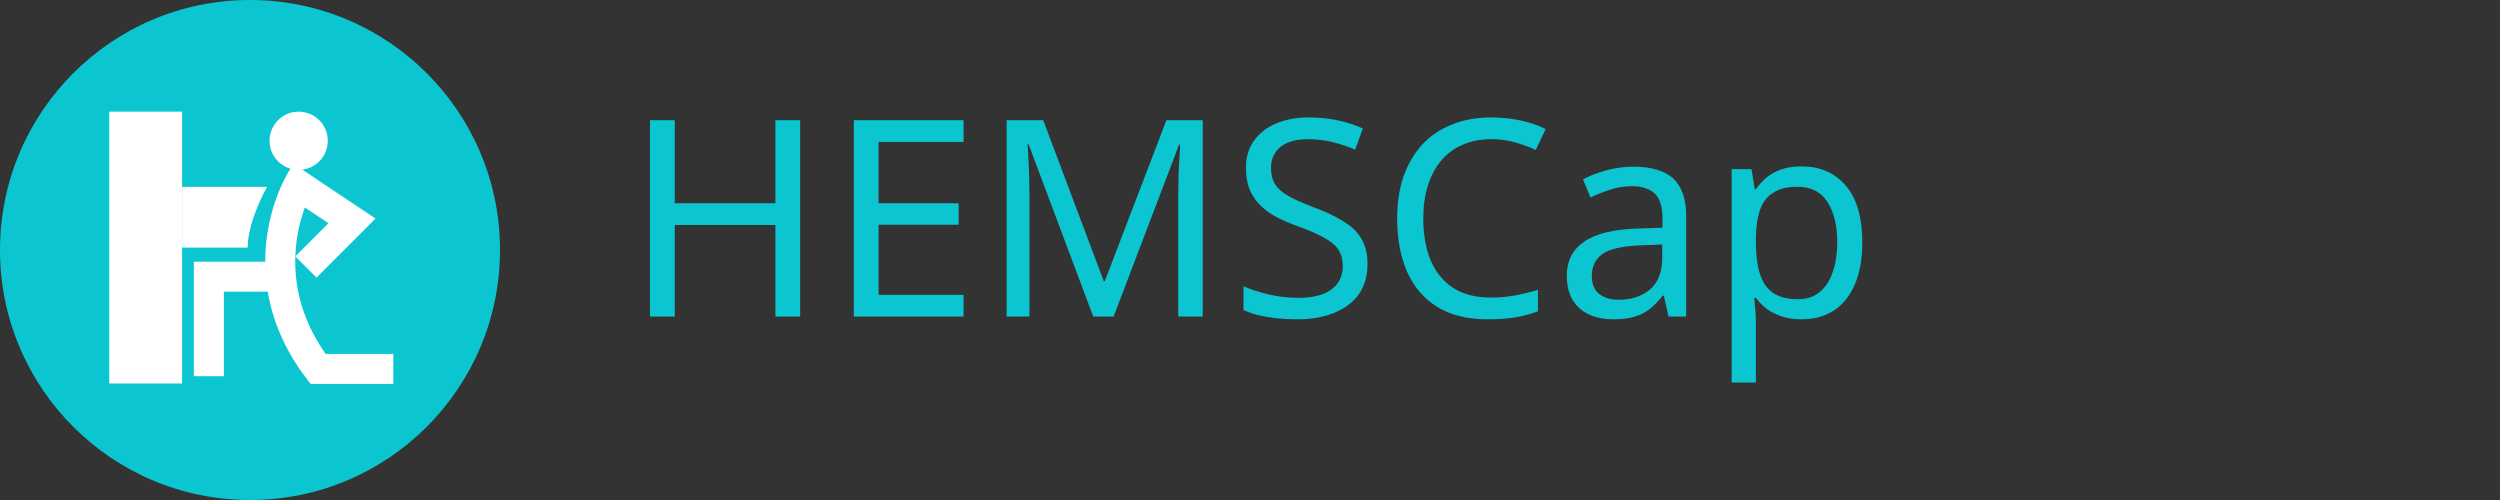 <svg xmlns="http://www.w3.org/2000/svg" width="200" height="40" viewBox="0 0 200 40" fill="none"><rect x="0" y="0" width="200" height="40" fill="#333333" stroke="none"/><g clip-path="url(#clip0_151_1550)"><path d="M20 40C31.046 40 40 31.046 40 20C40 8.954 31.046 0 20 0C8.954 0 0 8.954 0 20C0 31.046 8.954 40 20 40Z" fill="#0BC6D0"></path><path d="M14.567 8.932H8.742V30.68H14.567V8.932Z" fill="white"></path><path fill-rule="evenodd" clip-rule="evenodd" d="M21.219 20.936C21.216 17.514 22.41 14.661 23.488 13.103L25.461 14.47C24.529 15.816 23.362 18.656 23.669 22.027C23.846 23.985 24.521 26.14 26.054 28.315H31.465V30.715H24.851L24.491 30.242C22.723 27.922 21.793 25.561 21.419 23.336H17.908V30.097H15.508V20.936H21.219Z" fill="white"></path><path fill-rule="evenodd" clip-rule="evenodd" d="M26.278 17.856L22.836 15.562L24.167 13.565L30.045 17.483L25.321 22.208L23.624 20.511L26.278 17.856Z" fill="white"></path><path d="M23.893 13.592C25.18 13.592 26.223 12.549 26.223 11.262C26.223 9.975 25.18 8.932 23.893 8.932C22.606 8.932 21.562 9.975 21.562 11.262C21.562 12.549 22.606 13.592 23.893 13.592Z" fill="white"></path><path d="M14.57 14.951H21.366C21.366 14.951 19.813 17.67 19.813 19.806C16.318 19.806 14.57 19.806 14.57 19.806V14.951Z" fill="white"></path></g><path d="M144.143 13.312C145.595 13.312 146.761 13.818 147.641 14.83C148.536 15.842 148.983 17.367 148.983 19.406C148.983 20.741 148.778 21.87 148.367 22.794C147.971 23.703 147.407 24.393 146.673 24.862C145.955 25.317 145.104 25.544 144.121 25.544C143.52 25.544 142.985 25.463 142.515 25.302C142.046 25.141 141.643 24.935 141.305 24.686C140.983 24.422 140.704 24.136 140.469 23.828H140.337C140.367 24.077 140.396 24.393 140.425 24.774C140.455 25.155 140.469 25.485 140.469 25.764V30.604H138.533V13.532H140.117L140.381 15.138H140.469C140.704 14.801 140.983 14.493 141.305 14.214C141.643 13.935 142.039 13.715 142.493 13.554C142.963 13.393 143.513 13.312 144.143 13.312ZM143.791 14.94C142.999 14.94 142.361 15.094 141.877 15.402C141.393 15.695 141.041 16.143 140.821 16.744C140.601 17.345 140.484 18.108 140.469 19.032V19.406C140.469 20.374 140.572 21.195 140.777 21.87C140.983 22.545 141.327 23.058 141.811 23.41C142.31 23.762 142.985 23.938 143.835 23.938C144.554 23.938 145.141 23.74 145.595 23.344C146.065 22.948 146.409 22.413 146.629 21.738C146.864 21.049 146.981 20.264 146.981 19.384C146.981 18.035 146.717 16.957 146.189 16.15C145.676 15.343 144.877 14.94 143.791 14.94Z" fill="#0BC6D0"></path><path d="M130.667 13.334C132.104 13.334 133.167 13.649 133.857 14.28C134.546 14.911 134.891 15.915 134.891 17.294V25.324H133.483L133.109 23.652H133.021C132.683 24.077 132.331 24.437 131.965 24.73C131.613 25.009 131.202 25.214 130.733 25.346C130.278 25.478 129.721 25.544 129.061 25.544C128.357 25.544 127.719 25.419 127.147 25.17C126.589 24.921 126.149 24.539 125.827 24.026C125.504 23.498 125.343 22.838 125.343 22.046C125.343 20.873 125.805 19.971 126.729 19.34C127.653 18.695 129.075 18.343 130.997 18.284L132.999 18.218V17.514C132.999 16.531 132.786 15.849 132.361 15.468C131.935 15.087 131.334 14.896 130.557 14.896C129.941 14.896 129.354 14.991 128.797 15.182C128.239 15.358 127.719 15.563 127.235 15.798L126.641 14.346C127.154 14.067 127.763 13.833 128.467 13.642C129.171 13.437 129.904 13.334 130.667 13.334ZM131.239 19.626C129.772 19.685 128.753 19.919 128.181 20.33C127.623 20.741 127.345 21.32 127.345 22.068C127.345 22.728 127.543 23.212 127.939 23.52C128.349 23.828 128.87 23.982 129.501 23.982C130.498 23.982 131.327 23.711 131.987 23.168C132.647 22.611 132.977 21.76 132.977 20.616V19.56L131.239 19.626Z" fill="#0BC6D0"></path><path d="M119.296 11.134C118.46 11.134 117.705 11.281 117.03 11.574C116.356 11.853 115.784 12.271 115.314 12.828C114.845 13.371 114.486 14.038 114.236 14.83C113.987 15.607 113.862 16.487 113.862 17.47C113.862 18.761 114.06 19.883 114.456 20.836C114.867 21.789 115.468 22.523 116.26 23.036C117.067 23.549 118.072 23.806 119.274 23.806C119.964 23.806 120.616 23.747 121.232 23.63C121.848 23.513 122.45 23.366 123.036 23.19V24.906C122.45 25.126 121.841 25.287 121.21 25.39C120.594 25.493 119.854 25.544 118.988 25.544C117.39 25.544 116.055 25.214 114.984 24.554C113.914 23.894 113.107 22.955 112.564 21.738C112.036 20.521 111.772 19.091 111.772 17.448C111.772 16.26 111.934 15.175 112.256 14.192C112.594 13.209 113.078 12.359 113.708 11.64C114.354 10.921 115.146 10.371 116.084 9.99C117.023 9.594 118.101 9.396 119.318 9.396C120.125 9.396 120.902 9.477 121.65 9.638C122.398 9.799 123.066 10.027 123.652 10.32L122.86 11.992C122.376 11.772 121.834 11.574 121.232 11.398C120.646 11.222 120 11.134 119.296 11.134Z" fill="#0BC6D0"></path><path d="M109.401 21.122C109.401 22.061 109.173 22.86 108.719 23.52C108.264 24.165 107.611 24.664 106.761 25.016C105.925 25.368 104.935 25.544 103.791 25.544C103.204 25.544 102.639 25.515 102.097 25.456C101.569 25.397 101.085 25.317 100.645 25.214C100.205 25.097 99.816 24.957 99.478 24.796V22.904C100.007 23.139 100.659 23.351 101.437 23.542C102.229 23.733 103.043 23.828 103.879 23.828C104.656 23.828 105.309 23.725 105.837 23.52C106.365 23.315 106.761 23.021 107.025 22.64C107.289 22.259 107.421 21.811 107.421 21.298C107.421 20.785 107.311 20.352 107.091 20C106.871 19.648 106.489 19.325 105.947 19.032C105.419 18.724 104.678 18.401 103.725 18.064C103.05 17.815 102.456 17.551 101.943 17.272C101.444 16.979 101.026 16.649 100.689 16.282C100.351 15.915 100.095 15.497 99.918 15.028C99.757 14.559 99.677 14.016 99.677 13.4C99.677 12.564 99.889 11.853 100.315 11.266C100.74 10.665 101.327 10.203 102.075 9.88C102.837 9.557 103.71 9.396 104.693 9.396C105.558 9.396 106.35 9.477 107.069 9.638C107.787 9.799 108.44 10.012 109.027 10.276L108.411 11.97C107.868 11.735 107.274 11.537 106.629 11.376C105.998 11.215 105.338 11.134 104.649 11.134C103.989 11.134 103.439 11.229 102.999 11.42C102.559 11.611 102.229 11.882 102.009 12.234C101.789 12.571 101.679 12.967 101.679 13.422C101.679 13.95 101.789 14.39 102.009 14.742C102.229 15.094 102.588 15.409 103.087 15.688C103.585 15.967 104.26 16.267 105.111 16.59C106.035 16.927 106.812 17.294 107.443 17.69C108.088 18.071 108.572 18.533 108.895 19.076C109.232 19.619 109.401 20.301 109.401 21.122Z" fill="#0BC6D0"></path><path d="M87.461 25.324L82.291 11.552H82.203C82.233 11.845 82.255 12.219 82.269 12.674C82.299 13.129 82.321 13.627 82.335 14.17C82.35 14.698 82.357 15.241 82.357 15.798V25.324H80.531V9.616H83.457L88.297 22.486H88.385L93.313 9.616H96.217V25.324H94.259V15.666C94.259 15.153 94.267 14.647 94.281 14.148C94.296 13.635 94.318 13.158 94.347 12.718C94.377 12.263 94.399 11.882 94.413 11.574H94.325L89.089 25.324H87.461Z" fill="#0BC6D0"></path><path d="M77.085 25.324H68.307V9.616H77.085V11.354H70.287V16.26H76.689V17.976H70.287V23.586H77.085V25.324Z" fill="#0BC6D0"></path><path d="M64.012 25.324H62.032V17.998H53.98V25.324H52V9.616H53.98V16.26H62.032V9.616H64.012V25.324Z" fill="#0BC6D0"></path><defs><clipPath id="clip0_151_1550"><rect width="40" height="40" fill="white"></rect></clipPath></defs></svg>